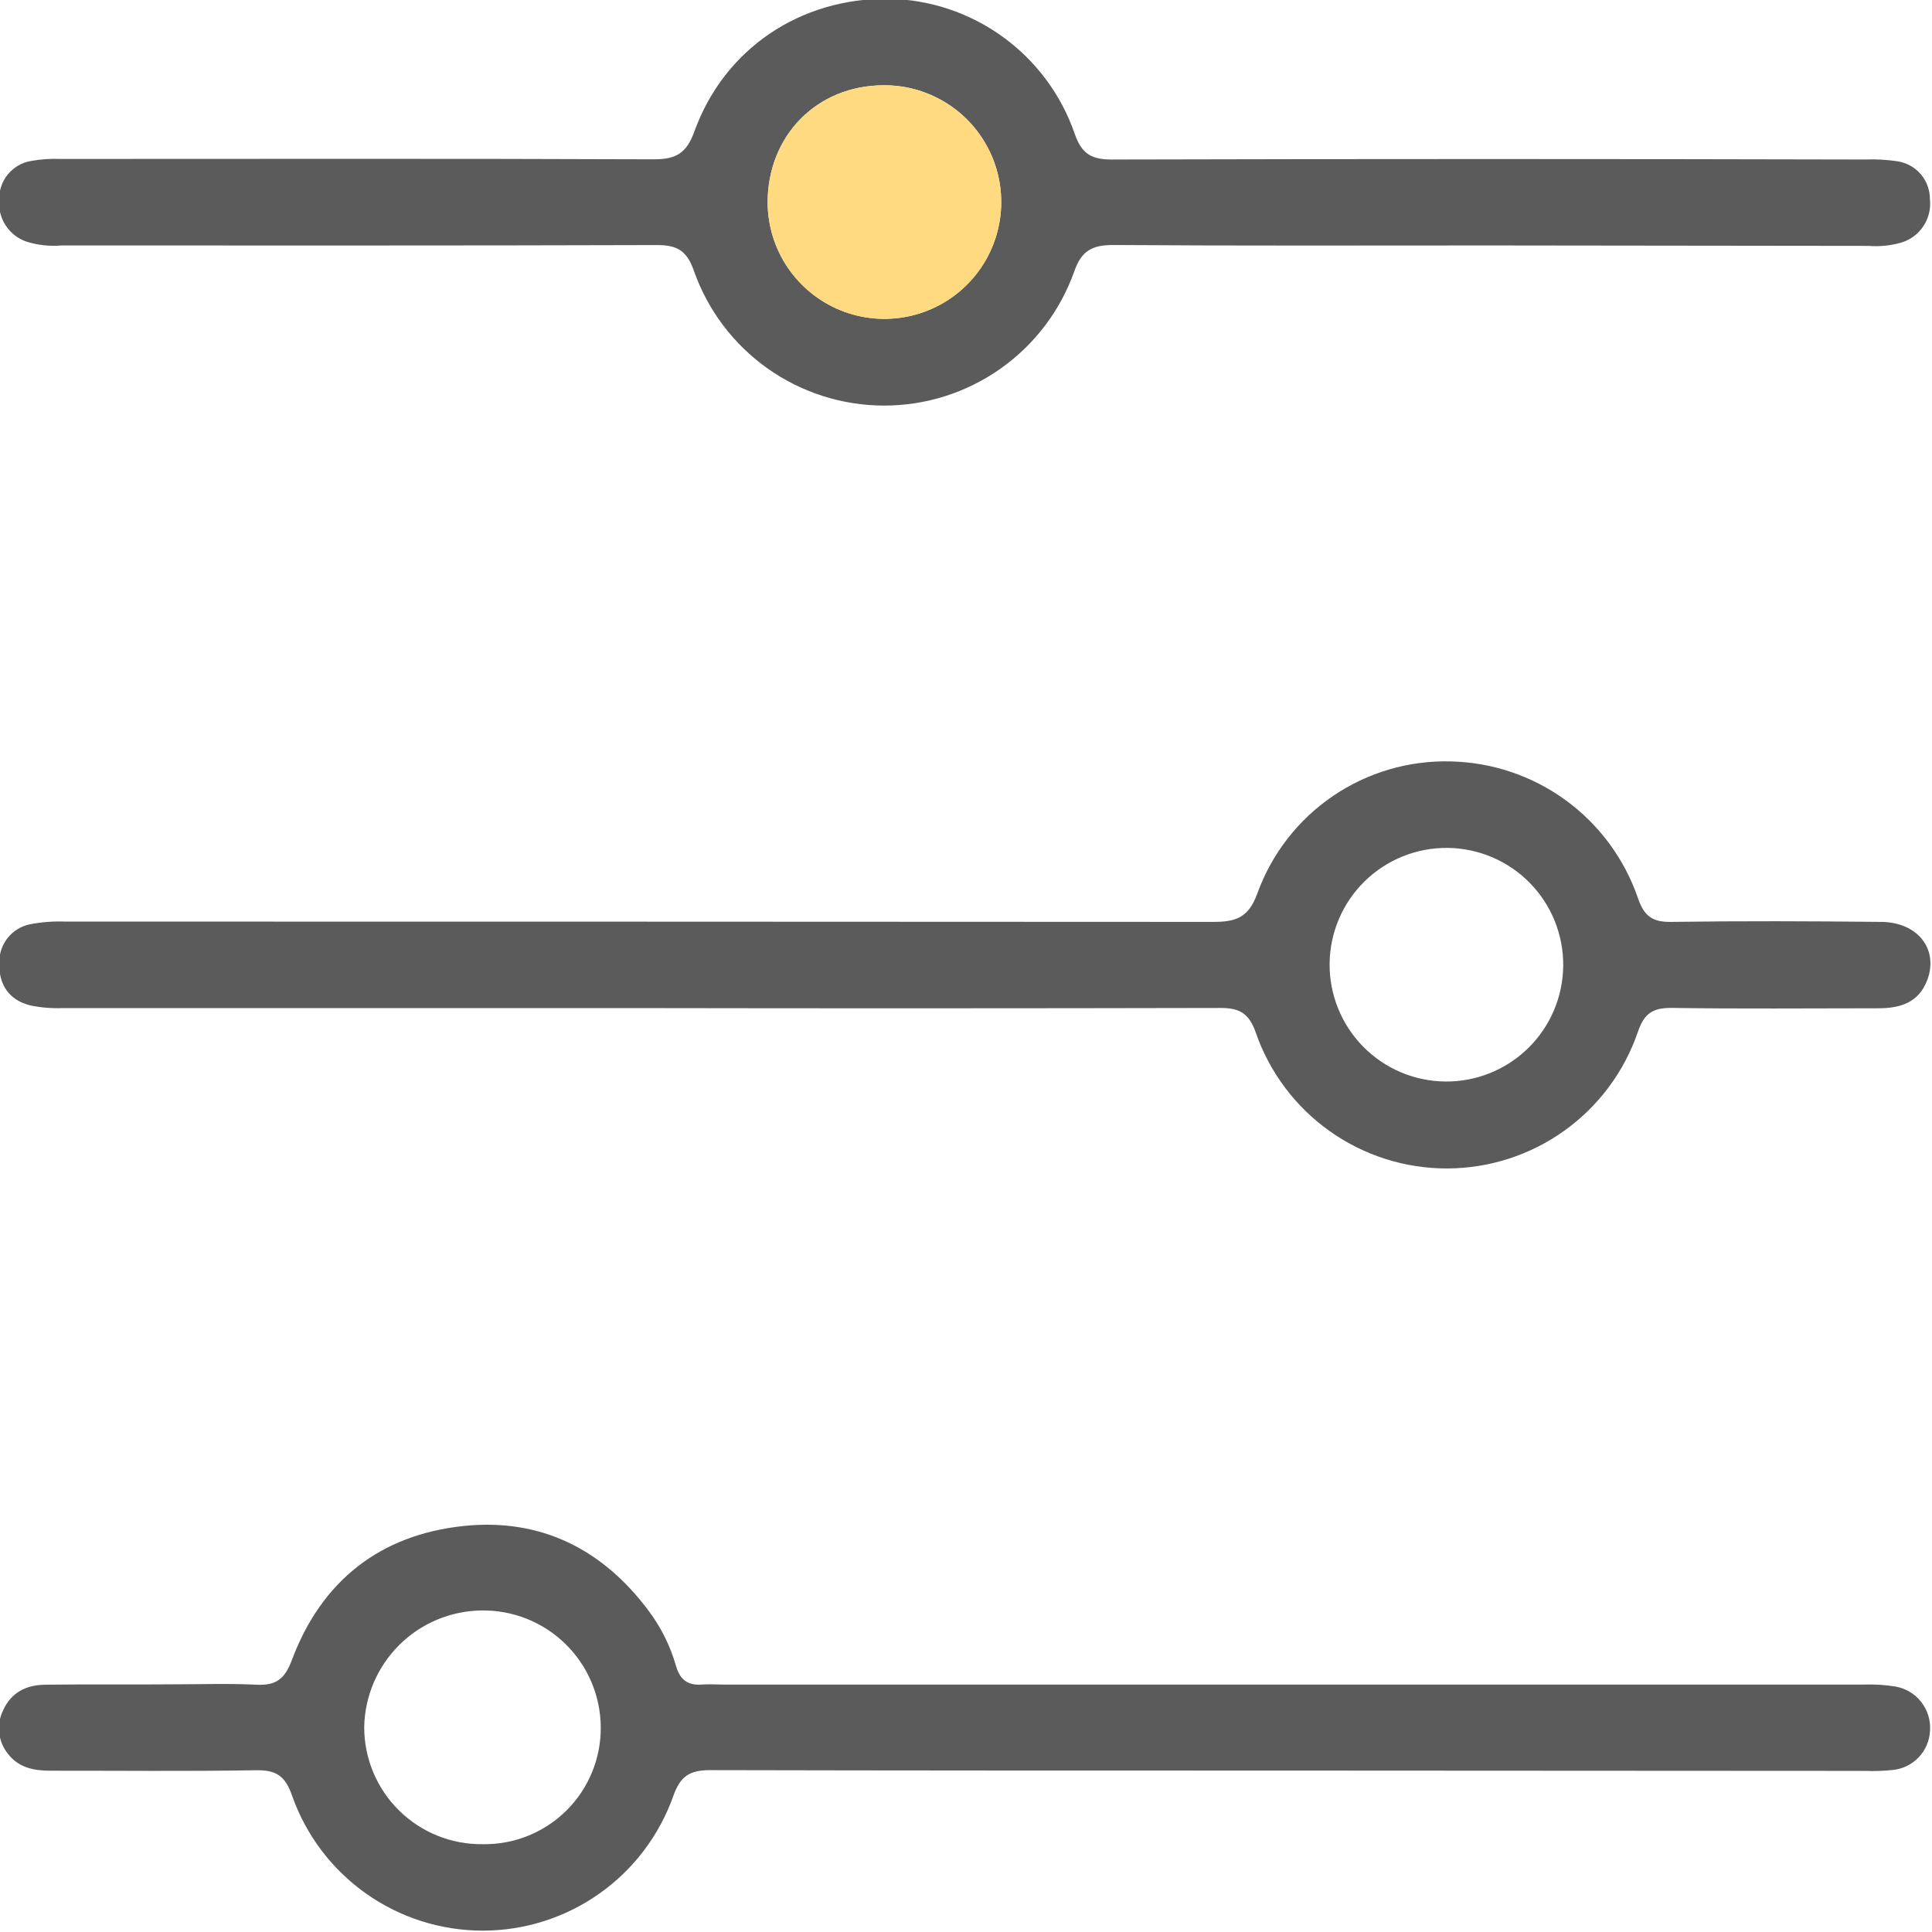 <svg width="512" height="512" viewBox="0 0 512 512" fill="none" xmlns="http://www.w3.org/2000/svg">
<g clip-path="url(#clip0_2564_99)">
<g clip-path="url(#clip1_2564_99)">
<path d="M168.738 267.153C118.05 267.153 67.345 267.153 16.624 267.153C13.729 267.267 10.831 267.027 7.994 266.437C2.413 265.037 -0.335 260.939 -0.169 255.358C-0.282 252.928 0.481 250.538 1.983 248.624C3.484 246.709 5.624 245.398 8.011 244.93C11.067 244.345 14.181 244.11 17.29 244.23C118.699 244.23 220.109 244.258 321.518 244.313C327.615 244.313 330.947 243.147 333.263 236.617C337.069 226.185 344.054 217.211 353.233 210.961C362.412 204.711 373.322 201.501 384.423 201.783C395.411 202.009 406.064 205.604 414.943 212.081C423.821 218.558 430.497 227.605 434.067 238C435.733 242.831 437.932 244.397 442.913 244.313C461.404 244.047 479.896 244.113 498.388 244.313C508.216 244.313 513.78 251.56 510.765 259.673C508.499 265.754 503.535 267.203 497.754 267.203C479.429 267.203 461.104 267.386 442.896 267.103C437.898 267.103 435.733 268.619 434.067 273.433C430.457 283.985 423.643 293.147 414.576 299.64C405.509 306.133 394.641 309.634 383.489 309.655C372.336 309.675 361.456 306.213 352.365 299.753C343.275 293.292 336.428 284.155 332.78 273.617C330.98 268.469 328.432 267.103 323.351 267.12C271.807 267.231 220.27 267.242 168.738 267.153ZM382.957 286.611C391.166 286.706 399.077 283.536 404.948 277.798C410.82 272.061 414.173 264.225 414.268 256.016C414.363 247.807 411.193 239.897 405.455 234.025C399.717 228.153 391.882 224.801 383.673 224.706C375.464 224.611 367.553 227.781 361.681 233.518C355.81 239.256 352.457 247.091 352.362 255.3C352.267 263.509 355.437 271.42 361.175 277.292C366.912 283.164 374.748 286.516 382.957 286.611Z" fill="#5B5B5C"/>
<path d="M395.446 65.045C361.995 65.045 328.544 65.162 295.092 64.928C289.511 64.928 286.629 66.344 284.68 71.959C280.973 82.369 274.131 91.375 265.094 97.737C256.058 104.099 245.273 107.504 234.222 107.484C223.171 107.464 212.398 104.02 203.385 97.625C194.372 91.23 187.562 82.199 183.893 71.775C182.027 66.411 179.428 64.928 174.064 64.945C121.488 65.112 68.929 65.045 16.352 65.045C13.236 65.32 10.096 64.987 7.107 64.062C4.808 63.298 2.835 61.78 1.508 59.754C0.18 57.728 -0.424 55.313 -0.207 52.901C-0.272 50.481 0.532 48.118 2.061 46.241C3.589 44.364 5.74 43.098 8.123 42.672C10.777 42.196 13.475 42.012 16.169 42.122C68.545 42.122 120.905 42.005 173.264 42.222C179.095 42.222 181.91 40.673 184.009 34.859C191.956 12.869 212.113 -0.558 235.486 -0.325C246.386 -0.142 256.966 3.389 265.791 9.791C274.615 16.192 281.256 25.154 284.813 35.459C286.646 40.773 289.262 42.289 294.659 42.272C361.151 42.105 427.643 42.105 494.135 42.272C497.036 42.151 499.942 42.307 502.814 42.739C505.213 43.091 507.405 44.294 508.99 46.13C510.574 47.965 511.445 50.309 511.444 52.734C511.737 55.249 511.135 57.787 509.742 59.901C508.35 62.016 506.257 63.572 503.83 64.295C501.029 65.098 498.106 65.391 495.201 65.162L395.446 65.045ZM234.253 22.598C216.461 22.598 203.301 36.025 203.434 53.934C203.51 60.044 205.392 65.996 208.845 71.038C212.298 76.08 217.166 79.987 222.836 82.267C228.505 84.547 234.723 85.098 240.706 83.85C246.688 82.602 252.167 79.611 256.452 75.254C260.737 70.897 263.637 65.369 264.785 59.367C265.934 53.365 265.28 47.157 262.906 41.526C260.532 35.895 256.544 31.092 251.445 27.724C246.346 24.356 240.364 22.572 234.253 22.598Z" fill="#5B5B5C"/>
<path d="M234.253 22.598C216.461 22.598 203.301 36.025 203.434 53.934C203.51 60.044 205.392 65.996 208.845 71.038C212.298 76.08 217.166 79.987 222.836 82.267C228.505 84.547 234.723 85.098 240.706 83.85C246.688 82.602 252.167 79.611 256.452 75.254C260.737 70.897 263.637 65.369 264.785 59.367C265.934 53.365 265.28 47.157 262.906 41.526C260.532 35.895 256.544 31.092 251.445 27.724C246.346 24.356 240.364 22.572 234.253 22.598Z" fill="#FFDA80"/>
<path d="M342.14 469.222C290.813 469.222 239.487 469.222 188.16 469.105C182.679 469.105 180.264 470.771 178.415 476.002C174.704 486.445 167.846 495.481 158.785 501.863C149.725 508.246 138.908 511.661 127.825 511.639C116.742 511.617 105.939 508.159 96.904 501.741C87.869 495.322 81.047 486.26 77.377 475.802C75.511 470.388 72.929 469.005 67.565 469.139C49.49 469.438 31.415 469.238 13.34 469.255C9.008 469.255 5.01 468.489 2.178 464.874C0.855 463.266 0.025 461.309 -0.211 459.24C-0.448 457.171 -0.081 455.078 0.846 453.212C2.995 448.465 6.993 446.549 11.89 446.465C23.102 446.316 34.33 446.465 45.542 446.365C53.022 446.365 60.535 446.099 67.982 446.465C73.129 446.715 75.445 444.999 77.344 439.935C85.19 418.978 100.667 406.734 122.873 404.401C143.264 402.269 159.723 410.515 171.967 426.974C175.213 431.32 177.641 436.219 179.131 441.434C180.147 444.983 182.096 446.665 185.795 446.432C187.86 446.266 189.943 446.432 192.025 446.432H493.738C496.641 446.316 499.549 446.495 502.417 446.965C505.095 447.458 507.499 448.919 509.17 451.069C510.842 453.219 511.663 455.909 511.479 458.627C511.365 461.255 510.31 463.755 508.505 465.669C506.701 467.584 504.268 468.786 501.651 469.055C499.172 469.322 496.678 469.406 494.187 469.305L342.14 469.222ZM127.988 488.73C132.093 488.79 136.168 488.028 139.975 486.489C143.781 484.95 147.24 482.664 150.15 479.767C153.059 476.87 155.359 473.421 156.915 469.621C158.47 465.821 159.249 461.749 159.207 457.644C159.17 453.535 158.32 449.474 156.707 445.695C155.093 441.917 152.747 438.494 149.805 435.626C146.863 432.758 143.382 430.501 139.563 428.985C135.744 427.468 131.663 426.723 127.554 426.791C119.382 426.906 111.575 430.195 105.783 435.962C99.991 441.729 96.669 449.522 96.519 457.694C96.516 461.807 97.331 465.879 98.917 469.674C100.503 473.469 102.828 476.911 105.756 479.799C108.685 482.687 112.158 484.964 115.975 486.497C119.792 488.03 123.875 488.789 127.988 488.73Z" fill="#5B5B5C"/>
</g>
</g>
<defs>
<clipPath id="clip0_2564_99">
<rect width="512" height="512" fill="white"/>
</clipPath>
<clipPath id="clip1_2564_99">
<rect width="511.883" height="512" fill="white" transform="translate(-0.305 -0.328)"/>
</clipPath>
</defs>
</svg>
